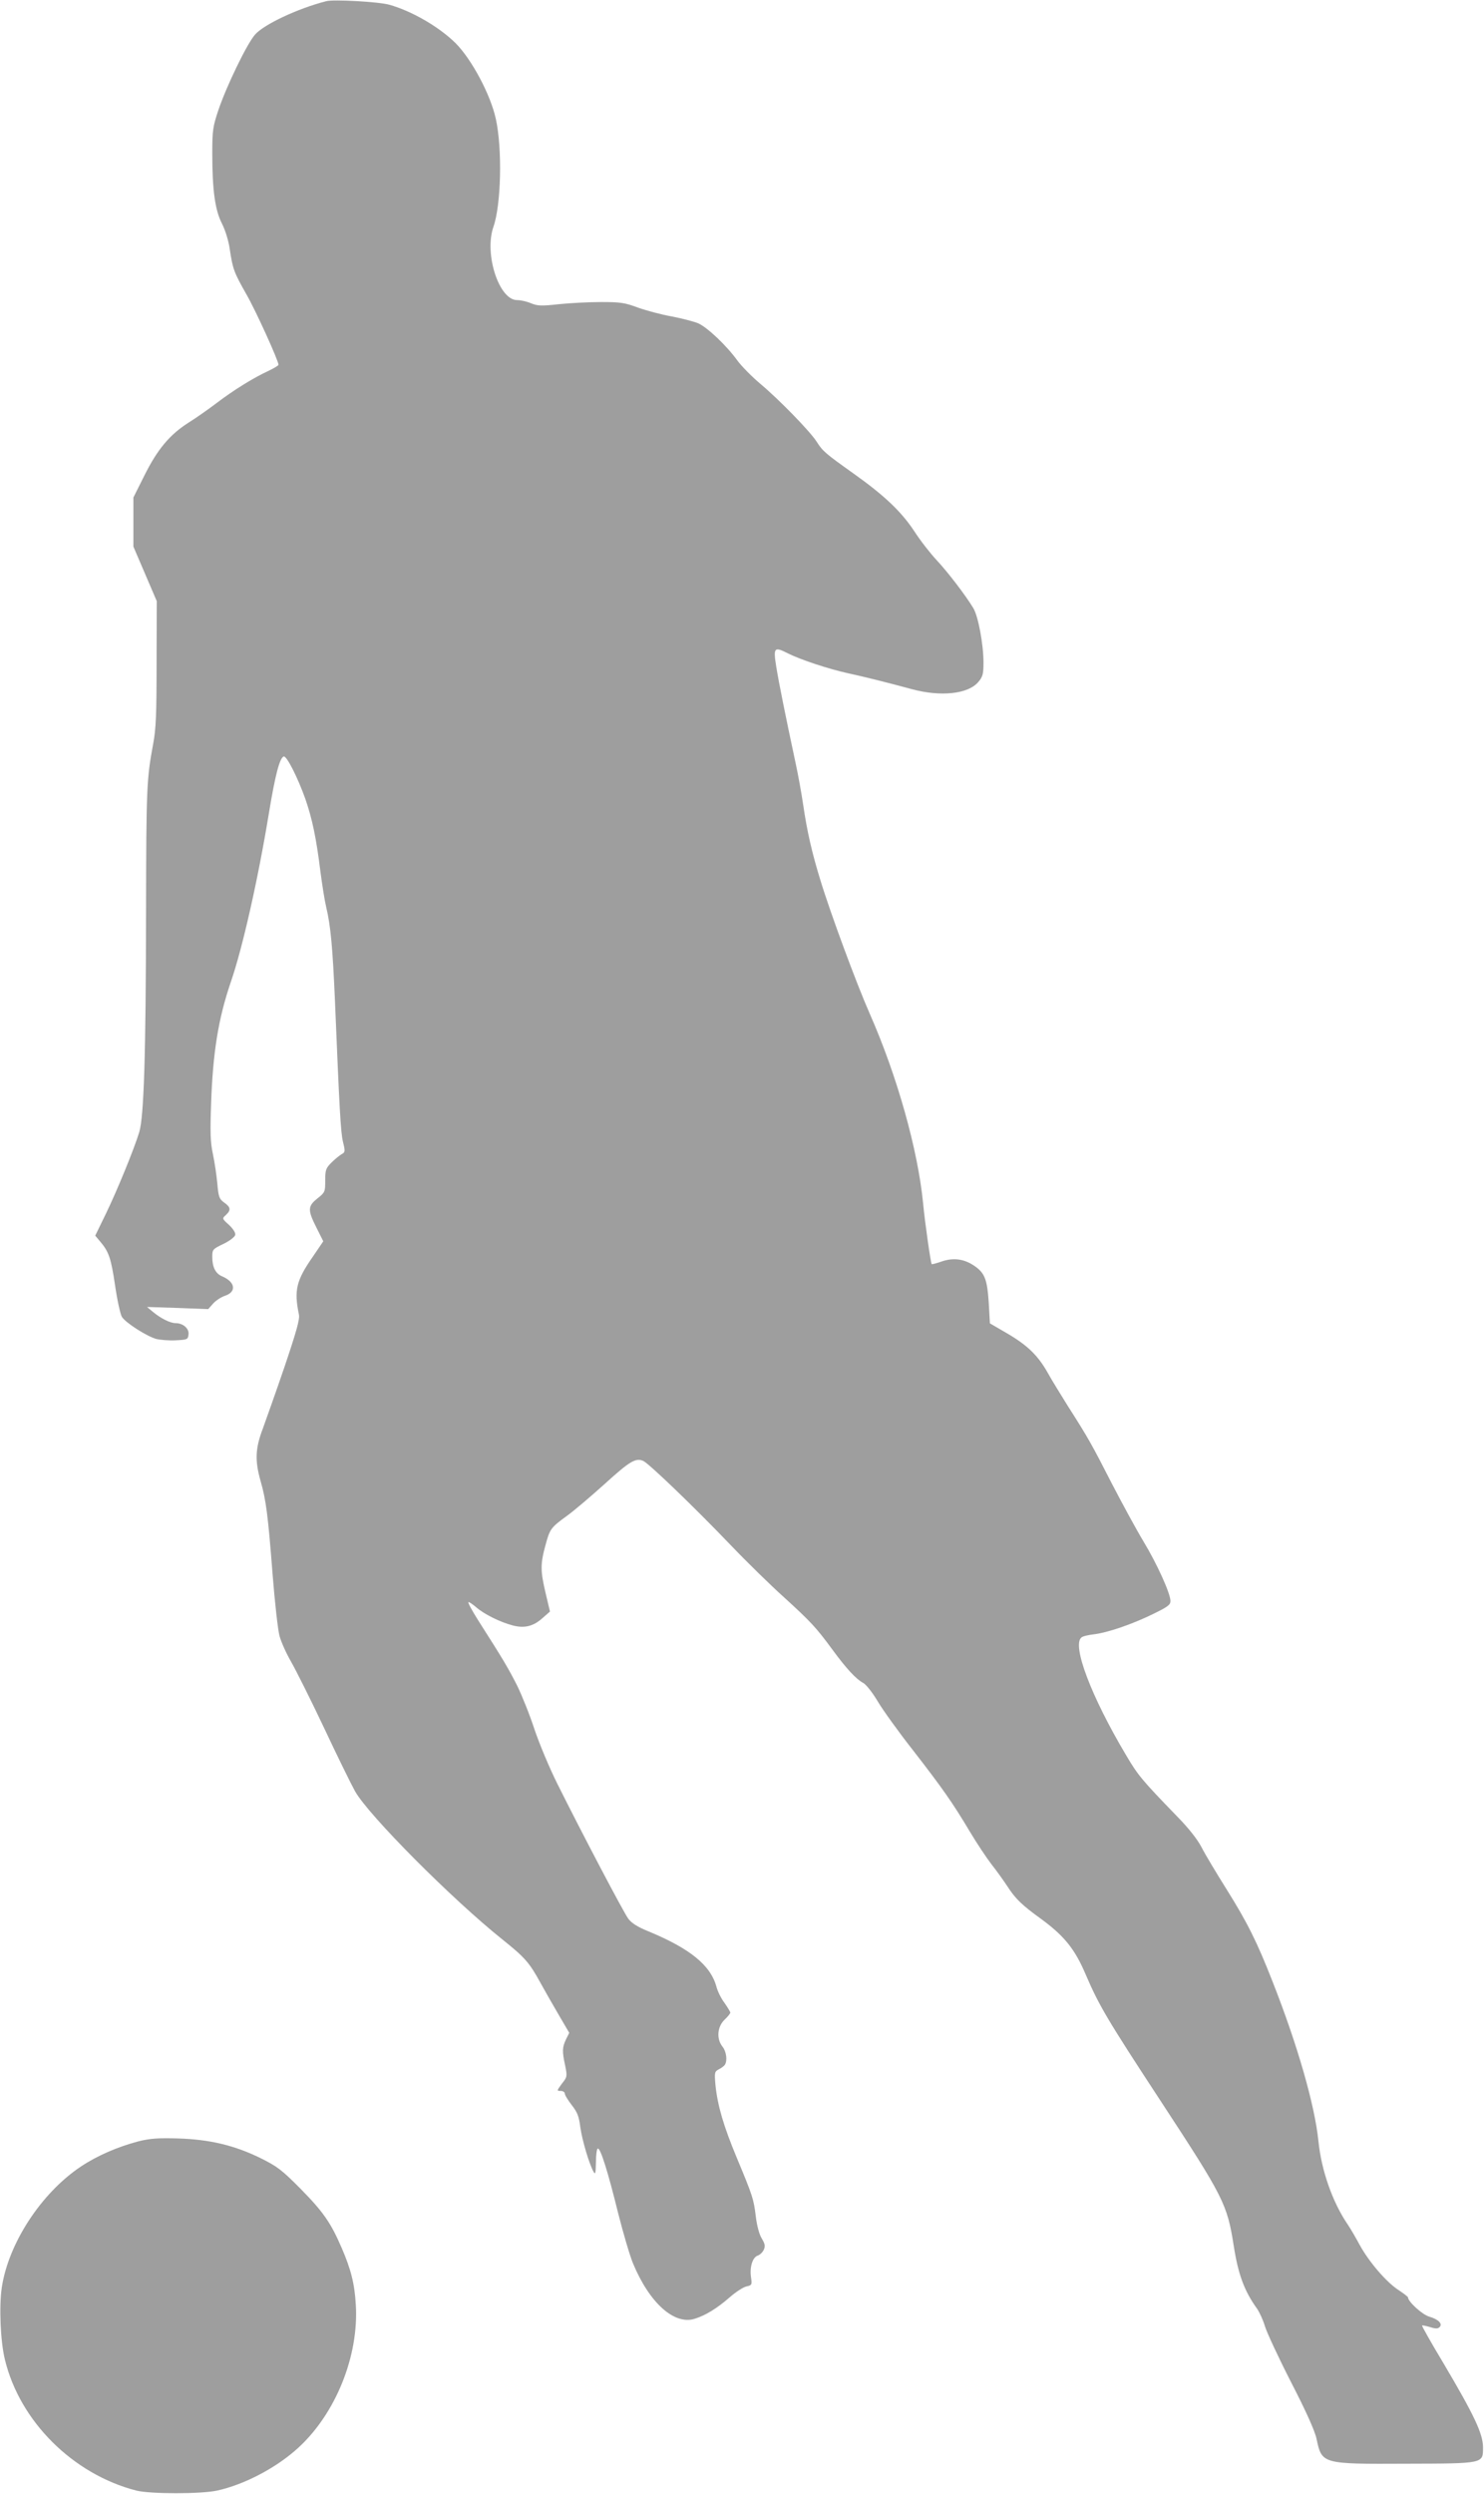 <?xml version="1.0" standalone="no"?>
<!DOCTYPE svg PUBLIC "-//W3C//DTD SVG 20010904//EN"
 "http://www.w3.org/TR/2001/REC-SVG-20010904/DTD/svg10.dtd">
<svg version="1.0" xmlns="http://www.w3.org/2000/svg"
 width="762pt" height="1280pt" viewBox="0 0 762 1280"
 preserveAspectRatio="xMidYMid meet">
<g transform="translate(0,1280) scale(0.1,-0.1)"
fill="#9e9e9e" stroke="none">
<path d="M1675 12794 c-147 -38 -319 -119 -365 -171 -42 -47 -148 -267 -189
-389 -28 -84 -31 -104 -31 -220 0 -190 14 -292 50 -362 17 -34 34 -88 40 -132
15 -101 22 -119 85 -230 48 -83 165 -341 165 -362 0 -4 -24 -18 -53 -32 -74
-34 -178 -98 -267 -166 -41 -31 -105 -76 -142 -99 -96 -61 -159 -136 -226
-270 l-57 -114 0 -126 0 -126 60 -140 60 -140 -1 -320 c0 -263 -3 -337 -18
-415 -33 -178 -35 -225 -36 -855 -1 -739 -11 -1055 -35 -1135 -27 -88 -112
-296 -171 -418 l-55 -113 26 -31 c44 -52 55 -84 76 -225 11 -76 27 -148 35
-161 20 -31 127 -99 176 -113 21 -5 67 -9 101 -7 59 3 62 4 65 30 4 30 -28 58
-66 58 -28 0 -76 24 -117 58 l-30 25 157 -5 157 -6 25 28 c13 15 40 33 60 40
62 20 55 71 -13 100 -34 14 -51 47 -51 100 0 38 2 40 58 67 33 16 58 36 60 46
2 11 -11 31 -32 51 -36 32 -36 33 -16 51 27 25 25 40 -9 64 -25 18 -29 28 -35
97 -4 43 -14 111 -23 153 -13 61 -14 112 -9 256 9 265 37 437 101 625 60 173
140 527 196 868 32 194 55 283 76 290 15 4 71 -106 111 -218 35 -101 56 -200
77 -370 9 -69 22 -152 30 -185 23 -97 33 -205 45 -481 23 -554 29 -671 41
-723 12 -49 12 -54 -7 -64 -10 -6 -34 -25 -52 -43 -29 -29 -32 -38 -32 -92 0
-58 -1 -61 -40 -92 -50 -40 -51 -59 -5 -150 l35 -70 -53 -78 c-86 -123 -98
-174 -72 -298 5 -23 -12 -84 -73 -265 -44 -129 -95 -272 -112 -319 -39 -102
-42 -164 -12 -270 28 -98 38 -172 62 -482 11 -141 27 -282 35 -312 8 -31 35
-91 60 -134 24 -42 101 -195 169 -339 68 -145 140 -291 159 -325 68 -122 499
-555 757 -761 115 -92 138 -118 195 -222 21 -38 63 -112 93 -163 l55 -94 -17
-34 c-19 -41 -20 -60 -4 -134 11 -55 11 -58 -17 -93 -26 -36 -27 -37 -6 -37
11 0 21 -6 21 -13 0 -8 16 -34 36 -60 29 -37 37 -58 44 -114 9 -65 46 -191 69
-230 8 -14 10 -2 11 49 0 37 4 69 9 72 13 8 52 -116 105 -331 25 -99 59 -215
76 -257 85 -205 213 -319 318 -285 55 17 115 54 179 110 32 28 71 53 87 56 27
6 28 8 22 49 -7 52 9 101 35 109 11 4 25 17 31 30 8 19 6 30 -10 57 -13 20
-25 65 -31 113 -11 91 -16 106 -99 305 -67 161 -97 264 -108 368 -6 67 -5 71
17 83 13 6 27 17 31 23 14 21 8 68 -12 93 -32 40 -27 102 10 138 17 16 30 32
30 37 0 4 -14 27 -30 50 -17 22 -35 59 -41 82 -30 111 -136 197 -352 286 -54
22 -85 42 -101 64 -24 32 -240 443 -365 694 -39 78 -91 202 -116 276 -24 74
-65 176 -90 227 -45 88 -68 128 -199 333 -31 49 -54 91 -51 94 2 3 20 -9 39
-25 39 -35 123 -77 188 -94 60 -16 106 -5 152 36 l40 35 -22 93 c-27 114 -28
150 -1 248 23 84 26 89 114 153 33 24 118 96 189 160 130 118 160 136 199 119
30 -14 260 -235 447 -430 85 -89 210 -211 277 -271 136 -124 164 -154 247
-267 71 -97 122 -152 158 -171 15 -8 47 -48 75 -95 26 -44 108 -158 182 -252
149 -192 202 -267 292 -418 34 -57 84 -132 110 -166 27 -34 64 -86 83 -115 40
-62 74 -95 174 -167 117 -86 172 -154 227 -284 69 -160 109 -228 381 -643 329
-502 345 -534 379 -749 23 -148 55 -233 120 -323 13 -19 31 -59 40 -89 9 -31
69 -160 134 -287 78 -151 123 -252 131 -291 28 -130 26 -130 462 -128 400 1
393 0 393 84 0 70 -47 168 -204 433 -62 103 -111 190 -109 192 2 2 21 -2 41
-8 28 -9 40 -9 49 0 17 17 -6 40 -54 54 -35 10 -108 77 -108 98 0 4 -23 21
-50 39 -62 40 -153 147 -199 232 -19 35 -46 82 -61 104 -78 114 -135 278 -150
426 -19 188 -109 499 -236 821 -80 204 -129 302 -236 473 -52 83 -110 179
-128 215 -22 42 -67 99 -127 160 -179 185 -199 208 -262 315 -178 299 -278
563 -228 602 6 6 35 13 62 16 70 8 194 50 303 103 78 38 92 48 92 68 0 39 -69
191 -138 305 -35 58 -108 192 -162 296 -105 205 -121 234 -227 400 -38 61 -85
137 -103 170 -50 89 -104 141 -206 201 l-91 53 -6 106 c-8 122 -21 154 -77
191 -51 34 -106 41 -166 20 -26 -9 -48 -15 -50 -13 -5 6 -35 214 -44 312 -27
275 -133 653 -274 973 -68 154 -202 516 -254 687 -42 136 -68 249 -87 380 -9
61 -27 162 -41 225 -49 229 -85 407 -98 488 -16 100 -11 105 60 69 64 -32 208
-80 309 -102 92 -20 203 -48 325 -81 150 -41 292 -26 344 37 22 26 26 40 26
98 0 95 -27 238 -52 280 -41 68 -132 186 -188 246 -31 33 -83 99 -114 147 -67
102 -154 185 -316 300 -142 101 -156 113 -187 162 -34 53 -191 214 -286 294
-43 36 -97 90 -120 121 -57 79 -155 171 -202 192 -22 9 -83 25 -135 35 -52 9
-130 30 -173 45 -69 26 -92 29 -190 29 -62 0 -159 -5 -217 -11 -91 -10 -110
-9 -144 5 -21 9 -53 16 -71 16 -93 0 -170 238 -121 377 39 112 46 398 12 553
-27 124 -124 306 -207 389 -84 83 -225 165 -341 197 -53 15 -285 28 -323 18z"/>
<path d="M710 1811 c-106 -28 -210 -73 -293 -128 -205 -136 -374 -395 -408
-623 -14 -98 -7 -274 16 -368 76 -317 349 -589 675 -673 71 -18 333 -18 415 0
141 31 306 118 417 220 192 176 311 471 295 733 -6 108 -25 182 -72 291 -56
130 -95 186 -210 303 -98 99 -121 116 -205 158 -136 67 -264 97 -425 102 -105
3 -145 0 -205 -15z"/>
</g>
</svg>
